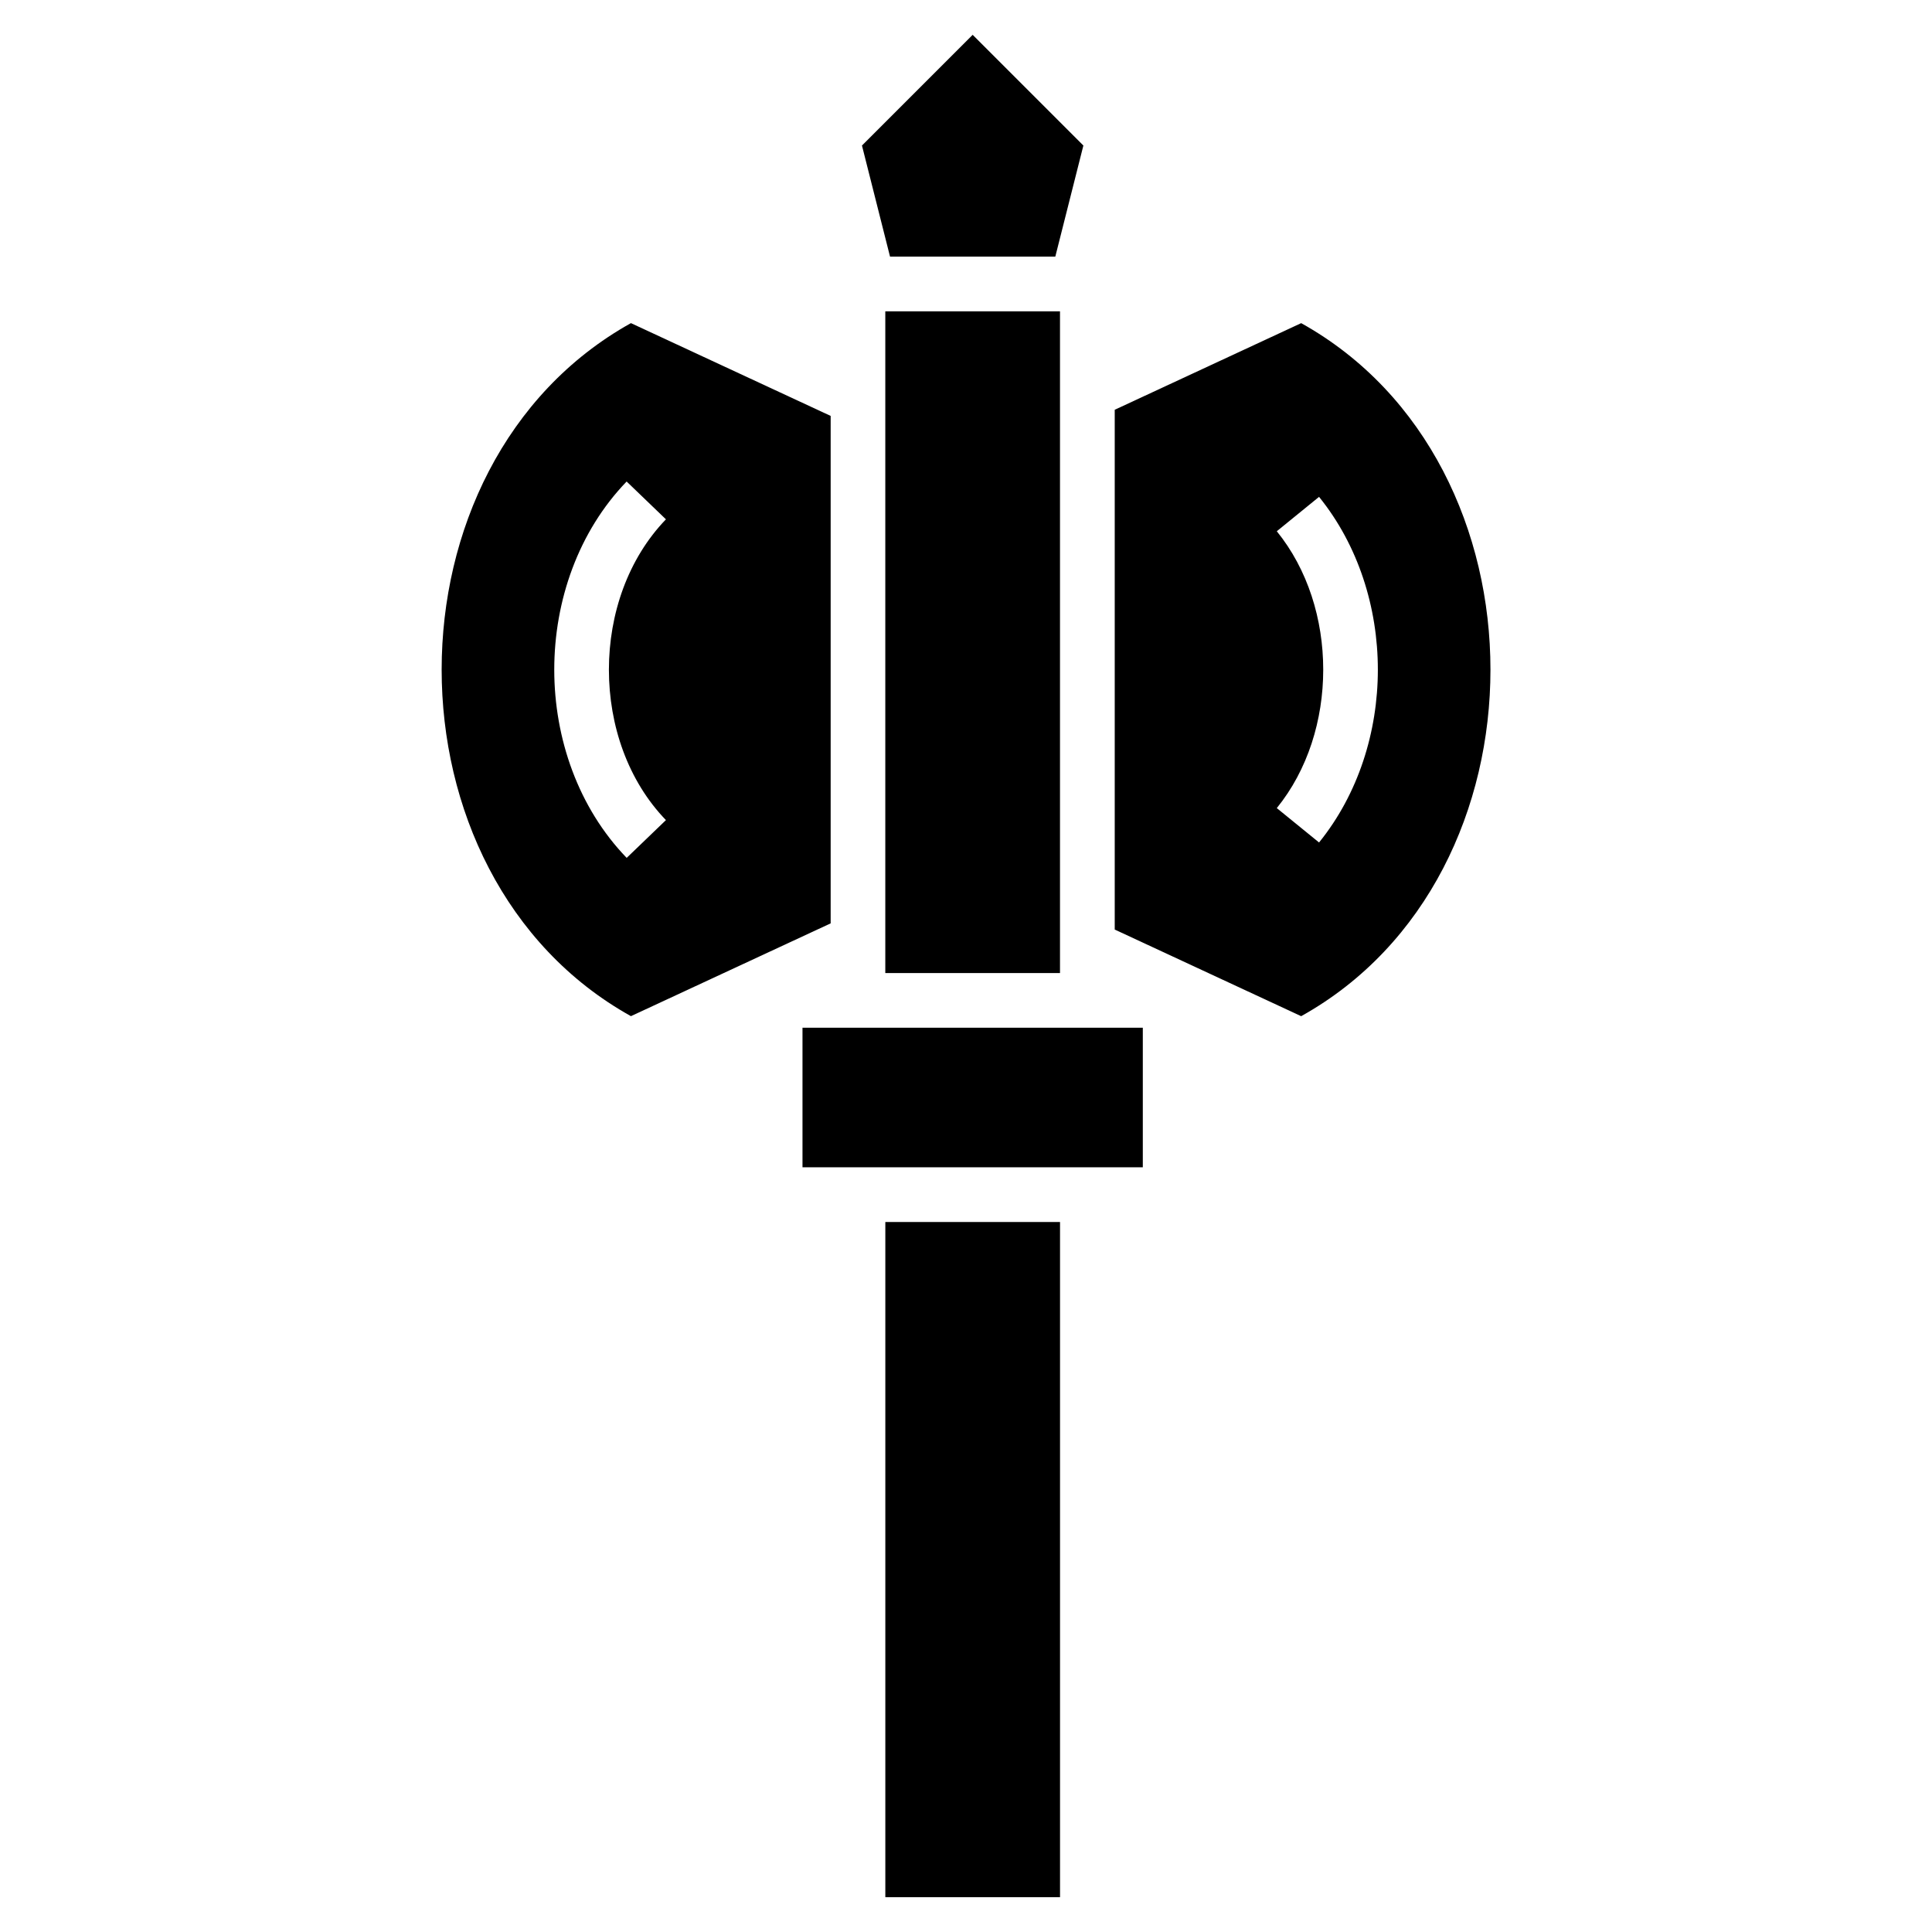 <?xml version="1.0" encoding="UTF-8"?>
<!-- Uploaded to: SVG Repo, www.svgrepo.com, Generator: SVG Repo Mixer Tools -->
<svg fill="#000000" width="800px" height="800px" version="1.1" viewBox="144 144 512 512" xmlns="http://www.w3.org/2000/svg">
 <path d="m424.91 226.51v175.36h-46.297v-175.36zm-68.242 189.85h90.188v36.984h-90.188zm45.102-263.13 29.336 29.336-7.438 29.441h-43.801l-7.438-29.441 29.336-29.336zm-37.637 235.47-52.93 24.59c-66.883-37.242-66.883-146.41 0-183.66l52.93 24.59zm118.23-30.547c8.207-10.113 12.305-23.367 12.305-36.684s-4.098-26.57-12.305-36.684l11.199-9.113c10.383 12.816 15.582 29.352 15.582 45.797 0 16.461-5.199 32.98-15.582 45.797zm-172.3 13.18c-12.785-13.254-19.18-31.605-19.18-49.863 0-18.273 6.394-36.605 19.18-49.863l10.414 10.02c-10.066 10.445-15.113 25.105-15.113 39.855 0 14.738 5.031 29.414 15.113 39.855l-10.414 10.02zm129.35-118.74 49.41-22.957c66.883 37.242 66.883 146.41 0 183.66l-49.41-22.957zm-14.496 215.25v178.93h-46.297v-178.93z" fill-rule="evenodd"/>
</svg>
